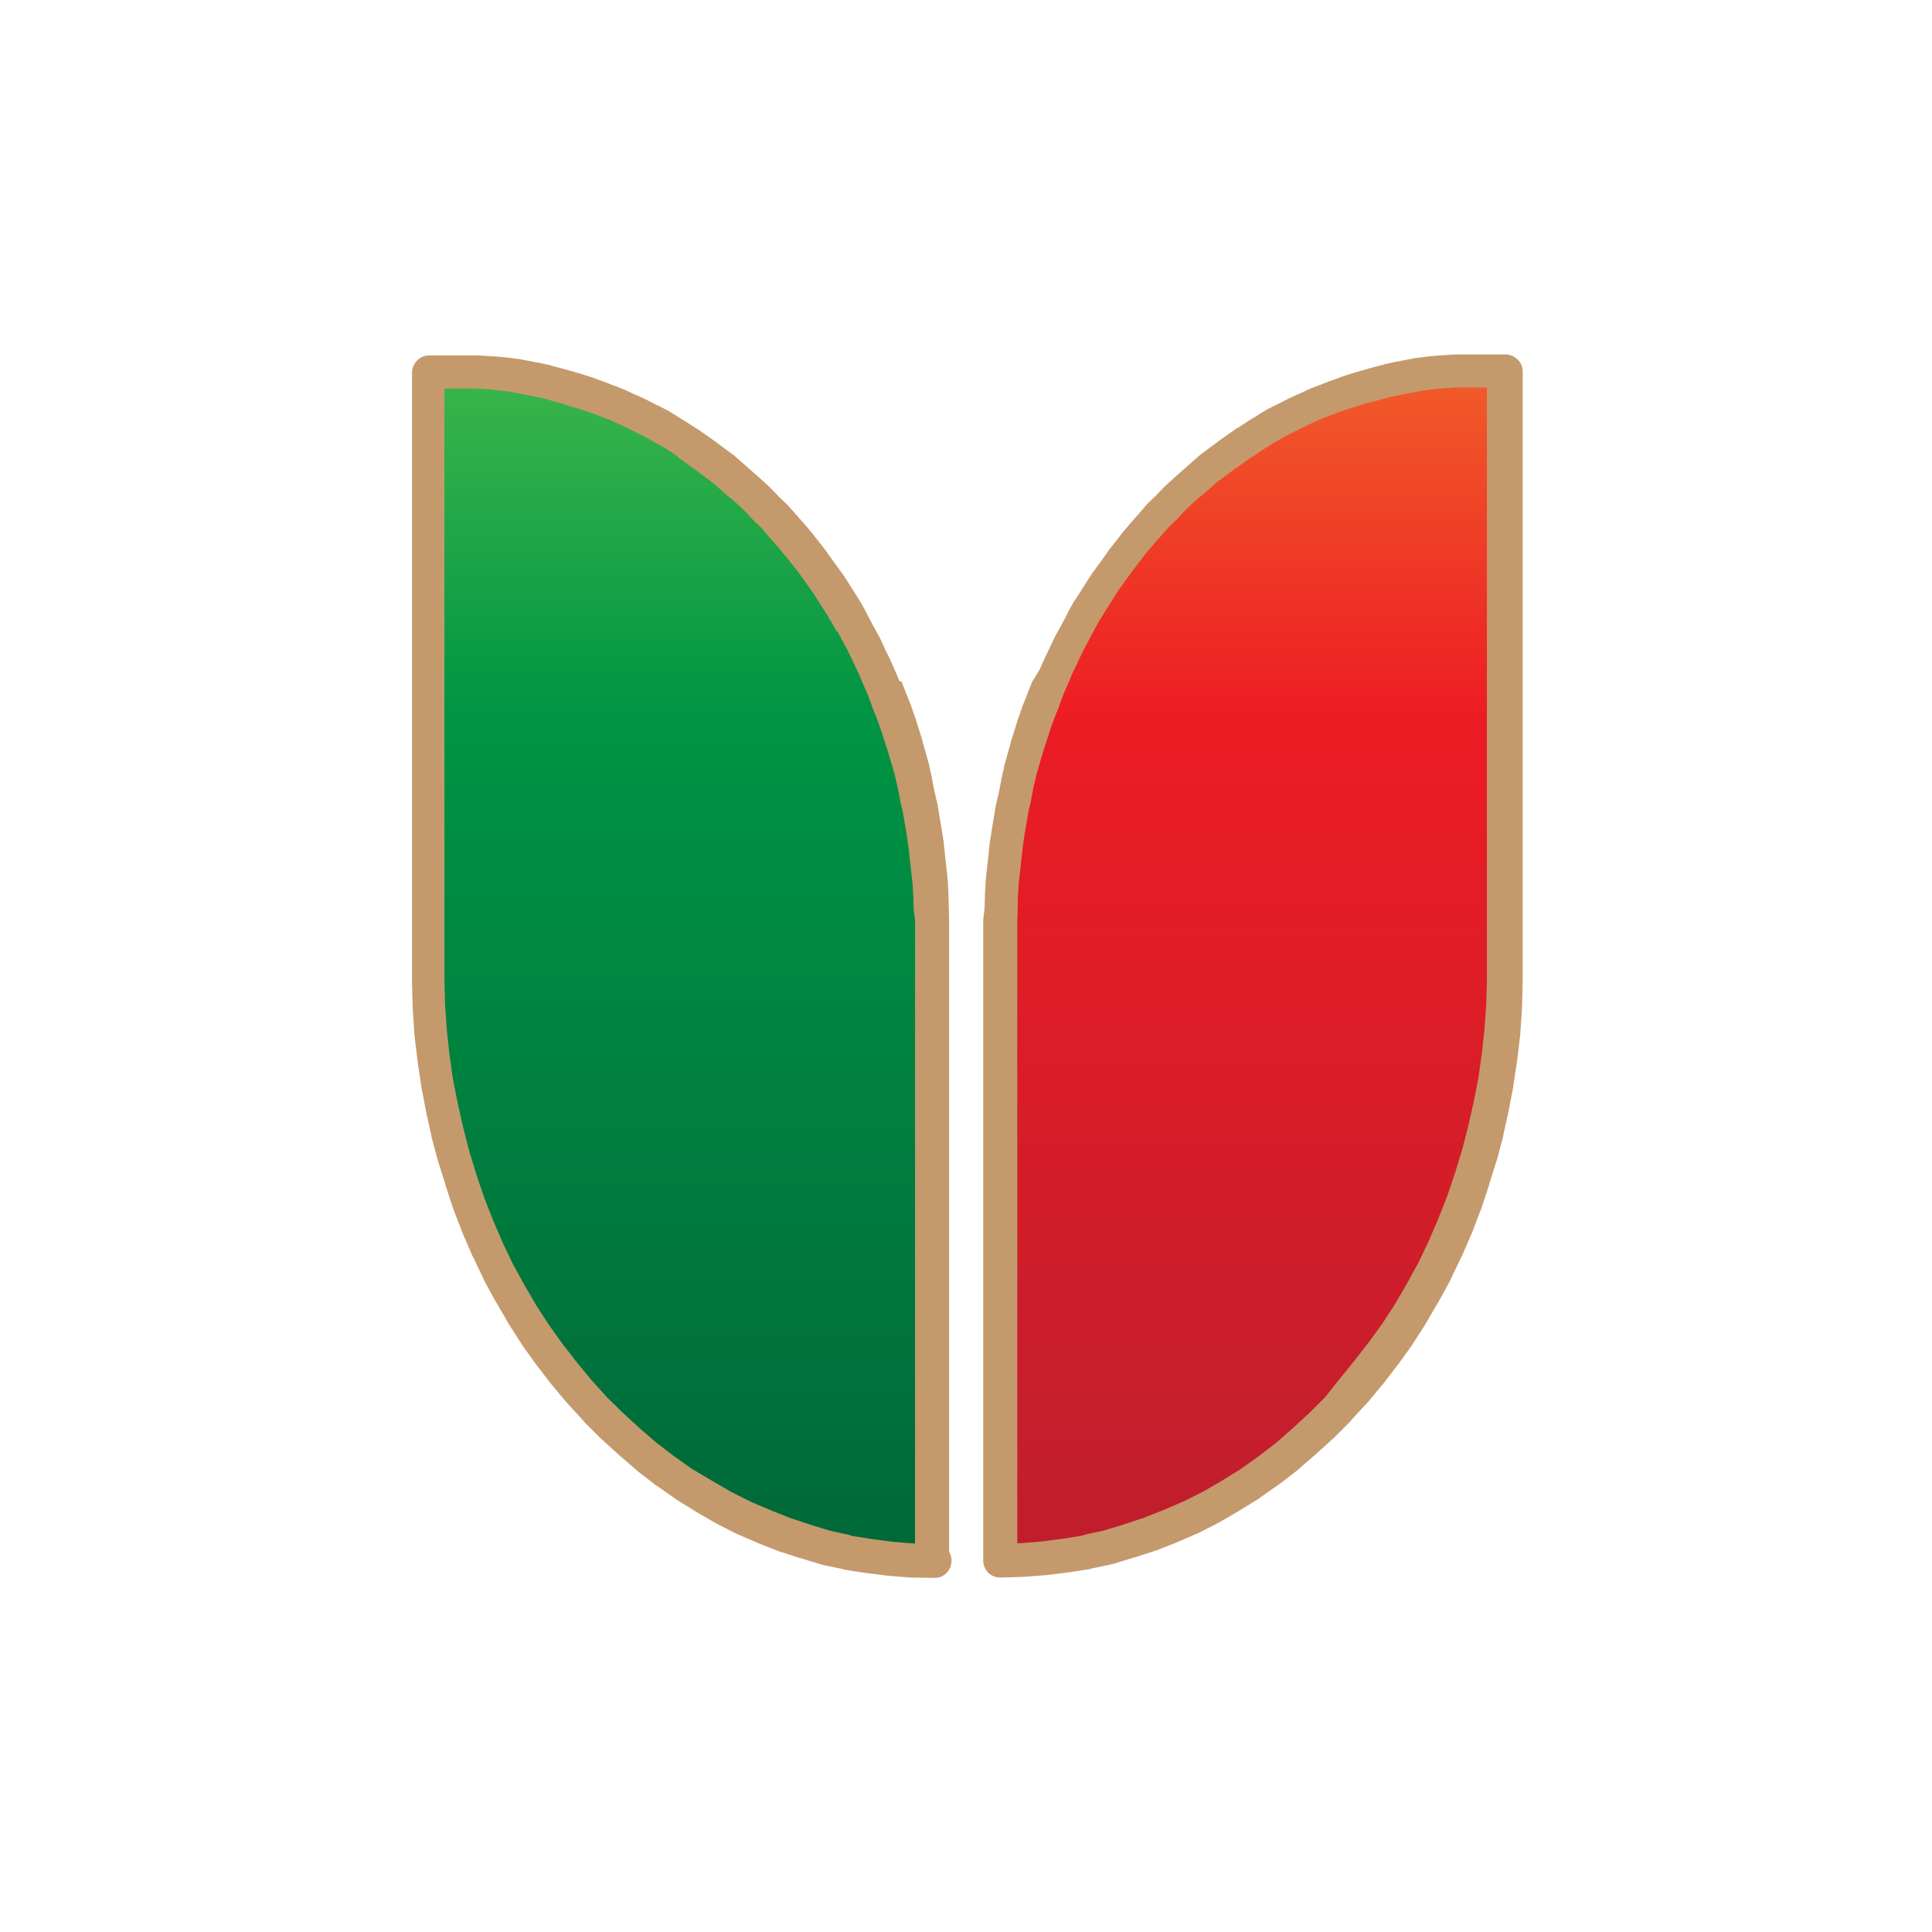 <?xml version="1.0" encoding="UTF-8"?> <svg xmlns="http://www.w3.org/2000/svg" xmlns:xlink="http://www.w3.org/1999/xlink" version="1.1" id="Layer_1" x="0px" y="0px" viewBox="0 0 56.69 56.69" style="enable-background:new 0 0 56.69 56.69;" xml:space="preserve"> <style type="text/css"> .st0{fill:#F4D595;} .st1{fill:url(#SVGID_1_);} .st2{fill:#C49A6C;} .st3{fill:url(#SVGID_00000037690694748530262530000012440813141060867723_);} </style> <rect x="683.64" y="-653.9" class="st0" width="30.64" height="34.09"></rect> <g> <linearGradient id="SVGID_1_" gradientUnits="userSpaceOnUse" x1="238.343" y1="-926.598" x2="237.343" y2="-926.598" gradientTransform="matrix(2.135984e-15 34.883 34.883 -2.135984e-15 32342.721 -8268.384)"> <stop offset="0" style="stop-color:#006838"></stop> <stop offset="0.715" style="stop-color:#009444"></stop> <stop offset="1" style="stop-color:#39B54A"></stop> </linearGradient> <polyline class="st1" points="27.35,27.02 27.35,45.79 27.34,27.02 27.33,26.64 27.32,26.27 27.29,25.9 27.25,25.53 27.22,25.16 27.18,24.79 27.12,24.42 27.06,24.07 27,23.7 26.91,23.34 26.83,22.97 26.75,22.62 26.65,22.26 26.55,21.91 26.44,21.56 26.33,21.21 26.21,20.87 26.07,20.53 25.94,20.2 25.8,19.87 25.65,19.53 25.5,19.21 25.34,18.88 25.17,18.57 25,18.26 24.82,17.94 24.76,17.84 24.63,17.65 24.44,17.35 24.26,17.06 24.05,16.77 23.84,16.49 23.63,16.21 23.42,15.94 23.19,15.68 22.96,15.42 22.73,15.16 22.49,14.92 22.26,14.67 22.01,14.44 21.75,14.21 21.5,13.99 21.25,13.78 20.98,13.57 20.71,13.37 20.44,13.18 20.16,13 19.89,12.81 19.6,12.64 19.32,12.47 19.03,12.32 18.74,12.18 18.44,12.03 18.15,11.89 17.85,11.77 17.55,11.66 17.24,11.55 16.94,11.45 16.63,11.36 16.32,11.27 16.02,11.19 15.7,11.13 15.39,11.07 15.07,11.01 14.76,10.97 14.44,10.93 14.12,10.91 13.97,10.9 12.54,10.9 12.54,28.77 12.57,29.52 12.62,30.27 12.7,31.01 12.81,31.74 12.95,32.47 13.11,33.2 13.3,33.91 13.52,34.61 13.75,35.31 14.02,35.99 14.31,36.66 14.61,37.31 14.96,37.94 15.32,38.57 15.7,39.16 16.11,39.73 16.53,40.29 16.98,40.83 17.45,41.34 17.92,41.82 18.43,42.28 18.95,42.73 19.48,43.14 20.02,43.52 20.59,43.88 21.16,44.21 21.75,44.51 22.34,44.77 22.95,45 23.56,45.21 24.18,45.4 24.76,45.52 24.81,45.54 25.44,45.64 26.07,45.72 26.71,45.77 27.35,45.79 "></polyline> <path class="st2" d="M26.85,27.02v18.77c0,0.13,0.05,0.26,0.15,0.35c0.09,0.09,0.22,0.15,0.35,0.15c0.13,0,0.26-0.05,0.35-0.15 c0.09-0.09,0.15-0.22,0.15-0.35l0-18.77l0-0.02l-0.01-0.38l-0.01-0.37l0-0.02l-0.02-0.38l0-0.02l-0.04-0.37l-0.04-0.36l0-0.01 l-0.04-0.37l0-0.02l-0.06-0.37l0-0.01l-0.06-0.35l0,0l-0.06-0.37l-0.01-0.04l-0.08-0.34l-0.07-0.36l0-0.02l-0.08-0.35l0-0.02 l-0.1-0.36l0,0l-0.1-0.35l0-0.02l-0.11-0.35l-0.11-0.35l-0.01-0.02l-0.12-0.35l-0.01-0.02l-0.13-0.33l-0.13-0.33L26.4,20 l-0.14-0.33l0,0l-0.15-0.34l-0.01-0.02l-0.16-0.32l-0.45,0.22L25.95,19l-0.15-0.32l-0.02-0.03l-0.17-0.31l-0.44,0.24l0.44-0.24 l-0.17-0.32l0-0.01l-0.17-0.31l-0.02-0.03l-0.06-0.1l-0.12-0.19l-0.19-0.3l0,0l-0.19-0.29l-0.02-0.02l-0.21-0.29l0,0l-0.2-0.28 l-0.01-0.02l-0.22-0.28l0,0l-0.21-0.27l-0.01-0.01l-0.22-0.26l-0.01-0.01l-0.23-0.26l-0.23-0.26l-0.03-0.03l-0.24-0.23l-0.23-0.24 l-0.02-0.02l-0.25-0.23l-0.01-0.01l-0.26-0.23l0,0l-0.25-0.22l-0.25-0.22l-0.02-0.02l-0.27-0.2l0,0l-0.27-0.2l-0.01-0.01 l-0.27-0.19l0,0l-0.27-0.19l-0.01,0l-0.28-0.18l-0.01-0.01l-0.28-0.17l-0.01-0.01l-0.28-0.17l-0.02-0.01l-0.29-0.15l-0.01,0 l-0.29-0.15l0,0l-0.3-0.14l-0.01,0l-0.3-0.14l-0.02-0.01l-0.3-0.12l-0.01,0l-0.3-0.12l-0.01,0l-0.3-0.11l-0.02-0.01l-0.31-0.1l0,0 l-0.3-0.09l-0.01,0l-0.31-0.09l-0.01,0l-0.3-0.08l-0.02-0.01l-0.32-0.07l-0.01,0l-0.31-0.06l0,0l-0.32-0.06l-0.02,0l-0.31-0.04 l-0.01,0l-0.31-0.03l-0.02,0l-0.32-0.02l-0.02,0l-0.15-0.01l-0.02,0h-1.43c-0.13,0-0.26,0.05-0.35,0.15 c-0.09,0.09-0.15,0.22-0.15,0.35v17.87l0,0.02l0.02,0.75l0,0.02l0.05,0.75l0,0.02l0.09,0.75l0,0.01l0.11,0.73l0,0.02l0.14,0.73 l0,0.01l0.16,0.72l0,0.02l0.19,0.72l0.01,0.02l0.22,0.7l0,0.01l0.23,0.7l0.01,0.02l0.26,0.68l0.01,0.02l0.29,0.67l0.01,0.01 l0.31,0.65l0.01,0.03l0.35,0.64l0.01,0.01l0.36,0.62l0.01,0.02l0.38,0.59l0.01,0.02l0.41,0.57l0.01,0.01l0.43,0.56l0.01,0.01 l0.45,0.54l0.02,0.02l0.47,0.51l0.01,0.02l0.48,0.48l0.02,0.02l0.51,0.46l0.01,0.01l0.52,0.45l0.02,0.02l0.53,0.41l0.02,0.01 l0.54,0.38l0.02,0.02l0.57,0.35l0.01,0.01l0.57,0.33l0.03,0.02l0.59,0.3l0.02,0.01l0.6,0.26l0.02,0.01l0.61,0.24l0.03,0.01 l0.62,0.2l0.01,0l0.62,0.19l0.04,0.01l0.57,0.12l0.1-0.49l-0.21,0.45l0.05,0.02l0.13,0.04l0.64,0.1l0.02,0l0.63,0.08l0.02,0 l0.64,0.05l0.03,0l0.64,0.01c0.28,0.01,0.5-0.21,0.51-0.49c0.01-0.28-0.21-0.5-0.49-0.51l-0.63-0.01l-0.61-0.05l-0.61-0.08 l-0.63-0.1l-0.08,0.49l0.21-0.45l-0.05-0.02l-0.11-0.04l-0.55-0.12l-0.59-0.18l-0.6-0.2l-0.58-0.23l-0.58-0.25l-0.56-0.28 l-0.55-0.32L20.3,43.1l-0.52-0.37l-0.51-0.39l-0.51-0.44l-0.49-0.45L17.81,41l-0.45-0.5l-0.43-0.52l-0.42-0.54l-0.4-0.56 l-0.37-0.57l-0.35-0.6l-0.34-0.62l-0.3-0.63l-0.28-0.65l-0.26-0.66l-0.23-0.68l-0.21-0.69l-0.18-0.7l-0.16-0.71l-0.14-0.71 l-0.1-0.71l-0.08-0.73l-0.05-0.72l-0.02-0.74V11.4h0.92l0.14,0.01l0.3,0.02l0.3,0.03l0.3,0.04l0.31,0.06l0,0l0.31,0.06l0.09-0.49 l-0.1,0.49l0.3,0.06l0.29,0.08l0.13-0.48l-0.13,0.48l0.31,0.09l0.29,0.09l0,0l0.3,0.09l0.29,0.1l0.29,0.11l0.28,0.11l0.28,0.13 l0.29,0.14l0.29,0.15l0.22-0.45l-0.23,0.44l0.28,0.15l0.27,0.15l0.28,0.17l0.27,0.18L20.16,13l-0.28,0.41l0.27,0.19l0.28-0.41 l-0.29,0.41l0.26,0.18l0.27,0.2l0,0l0.25,0.19l0.24,0.21l0.25,0.22l0.33-0.38l-0.33,0.37l0.26,0.23l0.23,0.22l0.22,0.24l0.01,0.01 l0.23,0.22l0.21,0.25l0.01,0.01l0.23,0.26l0.21,0.25l0.21,0.26l0,0l0.21,0.27l0.2,0.28l0,0l0.2,0.28l0.18,0.28l0,0l0.19,0.3 l0.12,0.19l0,0.01l0.06,0.09l0.16,0.29L25,18.26l-0.44,0.24l0.17,0.32l0,0l0.16,0.3l0.15,0.31l0,0.01l0.15,0.31l0.14,0.33l0,0 l0.14,0.32l0.12,0.33l0,0.01l0.13,0.32l0.12,0.33l0.11,0.34l0.11,0.34l0.1,0.34l0,0l0.1,0.35l0.08,0.34l0.07,0.36l0,0.02l0.08,0.34 l0.06,0.35l0,0l0.06,0.35l0.05,0.36l0.04,0.36l0.04,0.36l0.04,0.36l0.02,0.36l0.01,0.36L26.85,27.02l0,18.77 c0,0.28,0.22,0.5,0.5,0.5c0.28,0,0.5-0.22,0.5-0.5V27.02c0-0.28-0.22-0.5-0.5-0.5C27.07,26.52,26.85,26.74,26.85,27.02L26.85,27.02 z"></path> <linearGradient id="SVGID_00000034800735864466767520000002740225348237418402_" gradientUnits="userSpaceOnUse" x1="238.343" y1="-926.598" x2="237.343" y2="-926.598" gradientTransform="matrix(2.135984e-15 34.883 34.883 -2.135984e-15 32359.525 -8268.384)"> <stop offset="0" style="stop-color:#BE1E2D"></stop> <stop offset="0.715" style="stop-color:#ED1C24"></stop> <stop offset="1" style="stop-color:#F15A29"></stop> </linearGradient> <polyline style="fill:url(#SVGID_00000034800735864466767520000002740225348237418402_);" points="29.35,27.02 29.35,45.79 29.35,27.02 29.36,26.64 29.38,26.27 29.4,25.9 29.44,25.53 29.48,25.16 29.52,24.79 29.57,24.42 29.64,24.07 29.7,23.7 29.78,23.34 29.86,22.97 29.94,22.62 30.04,22.26 30.14,21.91 30.25,21.56 30.36,21.21 30.49,20.87 30.62,20.53 30.75,20.2 30.9,19.87 31.04,19.53 31.2,19.21 31.35,18.88 31.52,18.57 31.7,18.26 31.87,17.94 31.94,17.84 32.06,17.65 32.25,17.35 32.44,17.06 32.65,16.77 32.85,16.49 33.07,16.21 33.28,15.94 33.5,15.68 33.73,15.42 33.96,15.16 34.2,14.92 34.44,14.67 34.68,14.44 34.94,14.21 35.2,13.99 35.45,13.78 35.71,13.57 35.99,13.37 36.26,13.18 36.53,13 36.81,12.81 37.09,12.64 37.37,12.47 37.66,12.32 37.95,12.18 38.25,12.03 38.55,11.89 38.84,11.77 39.15,11.66 39.45,11.55 39.76,11.45 40.06,11.36 40.37,11.27 40.68,11.19 40.99,11.13 41.3,11.07 41.62,11.01 41.93,10.97 42.25,10.93 42.57,10.91 42.72,10.9 44.15,10.9 44.15,28.77 44.13,29.52 44.08,30.27 43.99,31.01 43.88,31.74 43.74,32.47 43.58,33.2 43.4,33.91 43.18,34.61 42.94,35.31 42.68,35.99 42.38,36.66 42.08,37.31 41.73,37.94 41.37,38.57 40.99,39.16 40.58,39.73 40.16,40.29 39.71,40.83 39.25,41.34 38.77,41.82 38.26,42.28 37.74,42.73 37.21,43.14 36.67,43.52 36.1,43.88 35.53,44.21 34.95,44.51 34.35,44.77 33.75,45 33.13,45.21 32.51,45.4 31.94,45.52 31.89,45.54 31.25,45.64 30.62,45.72 29.99,45.77 29.35,45.79 "></polyline> <path class="st2" d="M28.85,27.02v18.77c0,0.28,0.22,0.5,0.5,0.5c0.28,0,0.5-0.22,0.5-0.5l0-18.76l0.01-0.37l0.01-0.36l0.02-0.36 l0.04-0.36l0.04-0.36l0.04-0.36l0.05-0.36l0.06-0.35l0,0l0.06-0.35l0.08-0.34l0-0.02l0.07-0.36l0.08-0.34l0.1-0.35l0,0l0.1-0.34 l0.11-0.34l0.11-0.34l0.12-0.33l0.13-0.32l0-0.01l0.12-0.33l0.14-0.32l0,0l0.14-0.33l0.15-0.31l0-0.01l0.15-0.31l0.16-0.3l0,0 l0.17-0.32l0.16-0.29l0.06-0.09l0-0.01l0.12-0.19l0.19-0.3l0,0l0.18-0.28l0.2-0.28l0,0l0.2-0.28l0.21-0.27l0,0l0.2-0.26l0.21-0.25 l0.23-0.26l0.01-0.01l0.22-0.25l0.23-0.22l0.01-0.01l0.22-0.24l0.23-0.22l0.25-0.22l-0.33-0.37l0.33,0.38l0.25-0.22l0.24-0.21 l0.26-0.19l0,0l0.27-0.2l0.26-0.18l-0.29-0.41l0.28,0.41l0.27-0.18l0.27-0.18l0.27-0.17l0.27-0.16l0.28-0.15l-0.23-0.44l0.22,0.45 l0.29-0.15l-0.22-0.45l0.22,0.45l0.29-0.14l0.28-0.13l0.28-0.11l0.3-0.11l-0.18-0.47l0.17,0.47l0.29-0.1l0.3-0.09l0,0l0.3-0.09 l0.31-0.08l-0.13-0.48l0.13,0.48l0.29-0.08l0.3-0.06l0.3-0.06l0,0l0.31-0.06l0.29-0.04l0.3-0.03l0.3-0.02l0.13-0.01h0.92v17.36 l-0.02,0.74l-0.05,0.72l-0.08,0.73l-0.1,0.71l-0.14,0.71l-0.16,0.71l-0.18,0.7l-0.21,0.68l-0.23,0.68l-0.26,0.66l-0.28,0.65 l-0.3,0.63l-0.34,0.62l-0.35,0.6l-0.37,0.57l-0.4,0.55l-0.42,0.54l-0.43,0.53L38.88,41l-0.46,0.46l-0.49,0.45l-0.5,0.44l-0.51,0.39 l-0.52,0.37l-0.55,0.34l-0.55,0.32l-0.56,0.28l-0.58,0.25l-0.58,0.23l-0.6,0.2l-0.59,0.18l-0.55,0.12l-0.11,0.04l-0.05,0.02 l0.21,0.45l-0.08-0.49l-0.62,0.1l-0.61,0.08l-0.61,0.05l-0.63,0.01c-0.28,0.01-0.49,0.24-0.49,0.51c0.01,0.28,0.24,0.49,0.51,0.49 L30,46.27l0.03,0l0.64-0.05l0.02,0l0.63-0.08l0.02,0l0.64-0.1l0.13-0.04l0.05-0.02l-0.21-0.45l0.1,0.49l0.57-0.12l0.04-0.01 l0.62-0.19l0.01,0l0.62-0.2l0.03-0.01l0.61-0.24l0.02-0.01l0.6-0.26l0.02-0.01l0.59-0.3l0.03-0.02l0.57-0.33l0.01-0.01l0.57-0.35 l0.02-0.02l0.54-0.38l0.02-0.01l0.53-0.41l0.02-0.02l0.52-0.45l0.01-0.01l0.51-0.46l0.02-0.02l0.48-0.48l0.01-0.02l0.47-0.51 l0.02-0.02l0.45-0.54l0.01-0.01l0.43-0.56l0.01-0.01l0.41-0.57l0.01-0.02l0.38-0.59l0.01-0.02l0.36-0.62l0.01-0.01l0.35-0.64 l0.01-0.03l0.31-0.65l0.01-0.01l0.29-0.67l0.01-0.02l0.26-0.68l0.01-0.02l0.23-0.7l0-0.01l0.22-0.7l0.01-0.02l0.19-0.72l0-0.02 l0.16-0.72l0-0.01l0.14-0.73l0-0.02l0.11-0.73l0-0.01l0.09-0.75l0-0.02l0.05-0.75l0-0.02l0.02-0.75l0-0.02V10.9 c0-0.13-0.05-0.26-0.15-0.35c-0.09-0.09-0.22-0.15-0.35-0.15h-1.43l-0.02,0l-0.15,0.01l-0.02,0l-0.32,0.02l-0.02,0l-0.31,0.03 l-0.01,0l-0.31,0.04l-0.02,0l-0.32,0.06l0,0l-0.31,0.06l-0.01,0l-0.32,0.07l-0.02,0.01l-0.3,0.08l-0.01,0l-0.31,0.09l-0.01,0 l-0.3,0.09l0,0l-0.31,0.1l-0.02,0.01l-0.3,0.11l-0.01,0l-0.3,0.12l-0.01,0l-0.3,0.12l-0.02,0.01l-0.3,0.14l-0.01,0l-0.3,0.14l0,0 l-0.29,0.15l-0.01,0l-0.29,0.15l-0.02,0.01l-0.28,0.17l-0.01,0.01l-0.28,0.17l-0.01,0.01l-0.28,0.18l-0.01,0l-0.27,0.19l0,0 l-0.27,0.19l-0.01,0.01l-0.27,0.2l0,0l-0.27,0.2l-0.02,0.02l-0.25,0.22l-0.25,0.22l0,0l-0.26,0.23l-0.01,0.01l-0.25,0.23 l-0.02,0.02l-0.23,0.24l-0.24,0.23l-0.03,0.03l-0.22,0.26l-0.23,0.26l-0.01,0.01l-0.22,0.26l-0.01,0.01l-0.21,0.27l0,0l-0.22,0.28 l-0.01,0.02l-0.2,0.28l0,0l-0.21,0.29l-0.02,0.02l-0.19,0.29l0,0l-0.19,0.3l-0.12,0.19l-0.07,0.1l-0.02,0.03l-0.17,0.31l0,0.01 l-0.17,0.32l0.44,0.24l-0.44-0.24l-0.17,0.31l-0.02,0.03l-0.15,0.32l-0.15,0.31l-0.01,0.02l-0.15,0.34l0,0L30.29,20l-0.01,0.02 l-0.13,0.33l-0.13,0.33l-0.01,0.02l-0.12,0.35l-0.01,0.02l-0.11,0.35l-0.11,0.35l0,0.02l-0.1,0.35l0,0l-0.1,0.36l0,0.02l-0.08,0.35 l0,0.02l-0.07,0.36l-0.08,0.34l-0.01,0.04l-0.06,0.37l0,0l-0.06,0.35l0,0.01l-0.06,0.37l0,0.02l-0.04,0.37l0,0.01l-0.04,0.36 l-0.04,0.37l0,0.02l-0.02,0.38l0,0.02l-0.01,0.37L28.85,27L28.85,27.02l0,18.77c0,0.13,0.05,0.26,0.15,0.35 c0.09,0.09,0.22,0.15,0.35,0.15c0.13,0,0.26-0.05,0.35-0.15c0.09-0.09,0.15-0.22,0.15-0.35V27.02c0-0.28-0.22-0.5-0.5-0.5 C29.07,26.52,28.85,26.74,28.85,27.02L28.85,27.02z"></path> </g> </svg> 